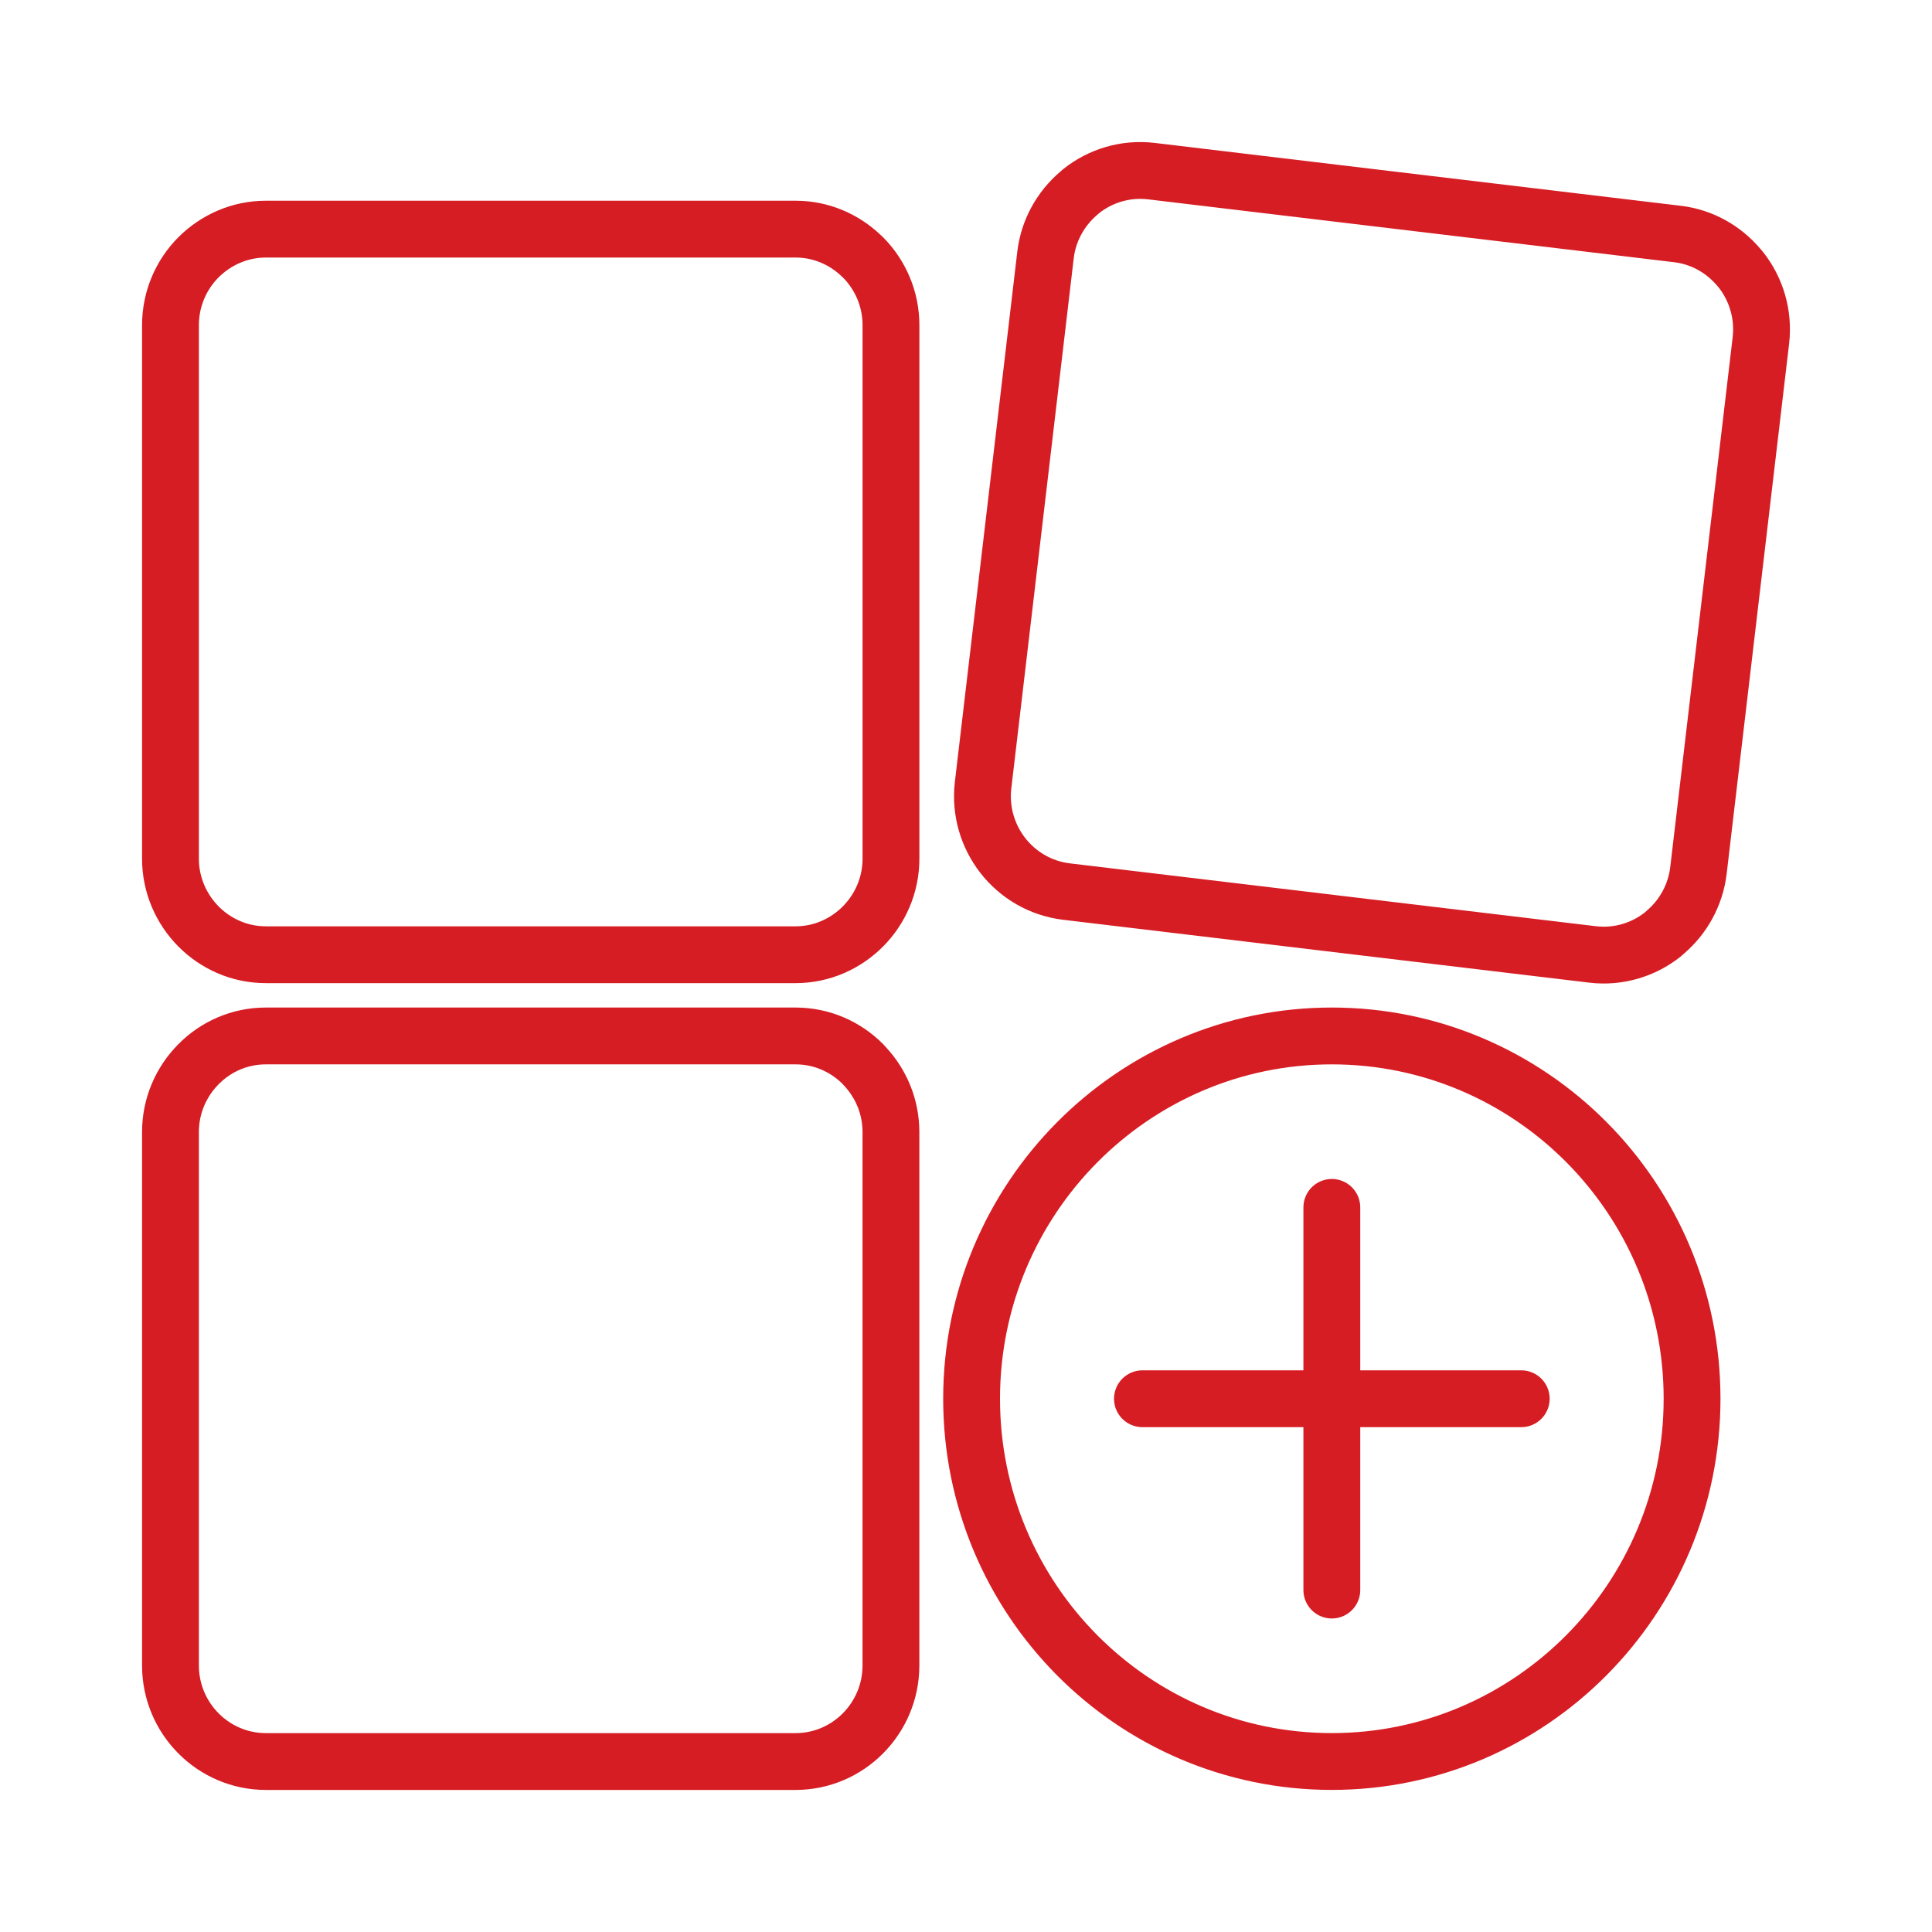 <svg width="68" height="68" viewBox="0 0 68 68" fill="none" xmlns="http://www.w3.org/2000/svg">
<path d="M40.21 49.231H53.543M46.876 42.496V55.965M9.355 36.462H28.003C28.926 36.462 29.767 36.843 30.373 37.454L30.448 37.537C31.011 38.142 31.358 38.953 31.358 39.841V58.621C31.358 59.551 30.98 60.398 30.373 61.008C29.767 61.619 28.926 62 28.003 62H9.355C8.432 62 7.591 61.619 6.985 61.008C6.378 60.398 6 59.551 6 58.621V39.841C6 38.914 6.378 38.071 6.985 37.458C7.591 36.843 8.432 36.462 9.355 36.462ZM46.876 36.462C50.376 36.462 53.547 37.893 55.841 40.203C58.135 42.513 59.555 45.706 59.555 49.231C59.555 52.75 58.135 55.941 55.841 58.254L55.834 58.261C53.538 60.571 50.369 61.999 46.876 61.999C43.376 61.999 40.206 60.569 37.911 58.259C35.618 55.949 34.197 52.755 34.197 49.231C34.197 45.709 35.618 42.518 37.911 40.207C40.21 37.893 43.379 36.462 46.876 36.462ZM9.355 8.065H28.004C28.885 8.065 29.691 8.415 30.292 8.982L30.374 9.057C30.98 9.668 31.359 10.514 31.359 11.444V30.225C31.359 31.15 30.981 31.994 30.374 32.607C29.761 33.223 28.922 33.603 28.004 33.603H9.355C8.435 33.603 7.597 33.222 6.989 32.612C6.378 31.994 6 31.15 6 30.225V11.444C6 10.514 6.378 9.668 6.985 9.057C7.597 8.447 8.435 8.065 9.355 8.065ZM40.522 6.023L59.041 8.236C59.909 8.339 60.665 8.777 61.196 9.404L61.28 9.502C61.81 10.18 62.085 11.064 61.977 11.987L59.78 30.636C59.676 31.511 59.242 32.272 58.619 32.806L58.522 32.892C57.849 33.425 56.97 33.702 56.055 33.593L37.535 31.38C36.619 31.27 35.829 30.793 35.298 30.114C34.773 29.441 34.498 28.566 34.599 27.654L36.798 8.979C36.901 8.105 37.335 7.345 37.959 6.81L38.056 6.725C38.729 6.191 39.607 5.915 40.522 6.023Z" stroke="#D61D24" stroke-width="2" stroke-linecap="round" stroke-linejoin="round"/>
</svg>
